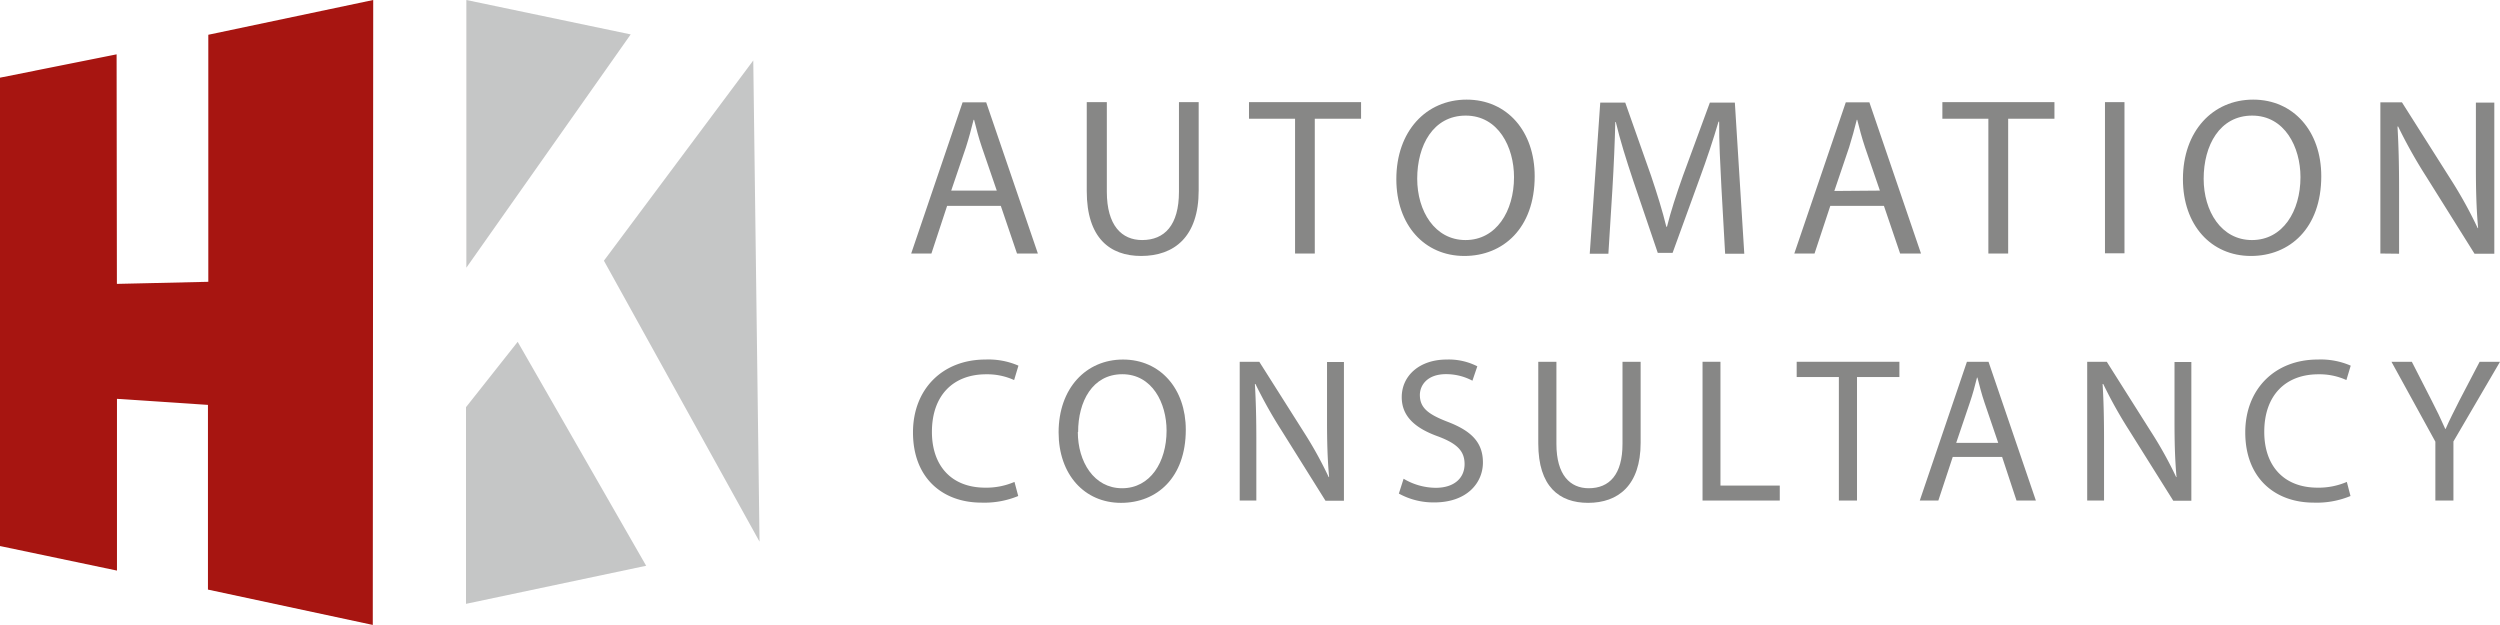 <svg id="Ebene_1" data-name="Ebene 1" xmlns="http://www.w3.org/2000/svg" viewBox="0 0 347.32 86.82"><defs><style>.cls-1{fill:#878786;}.cls-2{fill:#a71511;}.cls-3{fill:#c5c6c6;}</style></defs><path class="cls-1" d="M170.43,125.47l-2.18,6.62h-2.81l7.14-21h3.28l7.18,21h-2.9l-2.25-6.62Zm6.9-2.12-2.06-6c-.47-1.37-.78-2.62-1.09-3.84h-.07c-.31,1.25-.65,2.53-1.06,3.81L171,123.35Z" transform="translate(-38.85 -96.87)"/><path class="cls-1" d="M192.62,111.06v12.45c0,4.71,2.09,6.71,4.9,6.71,3.12,0,5.12-2.06,5.12-6.71V111.06h2.74v12.26c0,6.46-3.4,9.11-8,9.11-4.3,0-7.55-2.46-7.55-9V111.06Z" transform="translate(-38.85 -96.87)"/><path class="cls-1" d="M218.77,113.37h-6.4v-2.31h15.57v2.31h-6.43v18.72h-2.74Z" transform="translate(-38.85 -96.87)"/><path class="cls-1" d="M252.06,121.35c0,7.24-4.4,11.08-9.77,11.08-5.55,0-9.45-4.3-9.45-10.67,0-6.68,4.15-11.05,9.77-11.05S252.06,115.11,252.06,121.35Zm-16.32.35c0,4.49,2.44,8.52,6.71,8.52s6.74-4,6.74-8.74c0-4.18-2.18-8.55-6.71-8.55S235.74,117.08,235.74,121.7Z" transform="translate(-38.85 -96.87)"/><path class="cls-1" d="M278,122.85c-.15-2.93-.34-6.46-.31-9.08h-.09c-.72,2.47-1.59,5.09-2.66,8L271.22,132h-2.06l-3.4-10c-1-3-1.84-5.68-2.43-8.18h-.07c-.06,2.62-.21,6.15-.4,9.3l-.56,9h-2.59l1.46-21h3.47l3.59,10.17c.87,2.59,1.59,4.9,2.12,7.08h.09c.53-2.12,1.28-4.43,2.22-7.08l3.74-10.17h3.47l1.31,21h-2.66Z" transform="translate(-38.85 -96.87)"/><path class="cls-1" d="M293.13,125.47l-2.19,6.62h-2.81l7.15-21h3.28l7.17,21h-2.9l-2.25-6.62Zm6.89-2.12-2.06-6c-.46-1.37-.78-2.62-1.09-3.84h-.06c-.31,1.25-.66,2.53-1.06,3.81l-2.06,6.08Z" transform="translate(-38.85 -96.87)"/><path class="cls-1" d="M315.09,113.37H308.7v-2.31h15.57v2.31h-6.43v18.72h-2.75Z" transform="translate(-38.85 -96.87)"/><path class="cls-1" d="M334,111.06v21h-2.71v-21Z" transform="translate(-38.85 -96.87)"/><path class="cls-1" d="M361.34,121.35c0,7.24-4.4,11.08-9.77,11.08-5.55,0-9.45-4.3-9.45-10.67,0-6.68,4.15-11.05,9.76-11.05S361.34,115.11,361.34,121.35ZM345,121.7c0,4.49,2.43,8.52,6.71,8.52s6.74-4,6.74-8.74c0-4.18-2.19-8.55-6.71-8.55S345,117.08,345,121.7Z" transform="translate(-38.85 -96.87)"/><path class="cls-1" d="M369.55,132.09v-21h3l6.74,10.64a59.67,59.67,0,0,1,3.78,6.83l.06,0c-.25-2.81-.31-5.37-.31-8.64v-8.8h2.56v21h-2.75l-6.68-10.67a68.55,68.55,0,0,1-3.93-7l-.09,0c.15,2.65.22,5.18.22,8.67v9Z" transform="translate(-38.85 -96.87)"/><path class="cls-1" d="M180.31,165.78a12.33,12.33,0,0,1-5.09.92c-5.44,0-9.53-3.43-9.53-9.76,0-6,4.09-10.12,10.07-10.12a10.46,10.46,0,0,1,4.58.85l-.6,2a9.06,9.06,0,0,0-3.89-.8c-4.52,0-7.53,2.88-7.53,8,0,4.72,2.72,7.75,7.41,7.75a9.87,9.87,0,0,0,4.06-.8Z" transform="translate(-38.85 -96.87)"/><path class="cls-1" d="M203.59,156.57c0,6.64-4,10.16-9,10.16-5.09,0-8.67-3.95-8.67-9.79,0-6.12,3.8-10.12,8.95-10.12S203.59,150.85,203.59,156.57Zm-15,.32c0,4.12,2.23,7.81,6.15,7.81s6.18-3.64,6.18-8c0-3.84-2-7.84-6.15-7.84S188.63,152.65,188.63,156.89Z" transform="translate(-38.85 -96.87)"/><path class="cls-1" d="M211.08,166.41V147.13h2.72l6.18,9.76a54.07,54.07,0,0,1,3.46,6.26l.06,0c-.23-2.57-.29-4.92-.29-7.92v-8.07h2.35v19.28H223l-6.12-9.78a63.84,63.84,0,0,1-3.61-6.44l-.08,0c.14,2.43.2,4.75.2,7.95v8.24Z" transform="translate(-38.85 -96.87)"/><path class="cls-1" d="M233.85,163.38a8.82,8.82,0,0,0,4.47,1.26c2.54,0,4-1.34,4-3.29,0-1.8-1-2.83-3.63-3.83-3.15-1.12-5.1-2.75-5.1-5.47,0-3,2.49-5.23,6.24-5.23a8.73,8.73,0,0,1,4.26.94l-.68,2a7.75,7.75,0,0,0-3.67-.91c-2.63,0-3.63,1.57-3.63,2.89,0,1.8,1.17,2.69,3.83,3.72,3.27,1.25,4.93,2.83,4.93,5.66s-2.21,5.55-6.76,5.55a9.92,9.92,0,0,1-4.92-1.23Z" transform="translate(-38.85 -96.87)"/><path class="cls-1" d="M255.08,147.13v11.42c0,4.32,1.91,6.15,4.49,6.15,2.86,0,4.69-1.89,4.69-6.15V147.13h2.52v11.25c0,5.92-3.12,8.35-7.3,8.35-4,0-6.92-2.26-6.92-8.24V147.13Z" transform="translate(-38.85 -96.87)"/><path class="cls-1" d="M275.38,147.13h2.49v17.2h8.24v2.08H275.38Z" transform="translate(-38.85 -96.87)"/><path class="cls-1" d="M294.32,149.25h-5.86v-2.12h14.27v2.12h-5.89v17.16h-2.52Z" transform="translate(-38.85 -96.87)"/><path class="cls-1" d="M310.14,160.35l-2,6.06h-2.58l6.55-19.28h3l6.58,19.28H319L317,160.35Zm6.32-1.95-1.89-5.55c-.43-1.26-.71-2.4-1-3.52h-.06c-.28,1.15-.6,2.32-1,3.49l-1.89,5.58Z" transform="translate(-38.85 -96.87)"/><path class="cls-1" d="M328.82,166.41V147.13h2.72l6.17,9.76a54.25,54.25,0,0,1,3.47,6.26l.05,0c-.23-2.57-.28-4.92-.28-7.92v-8.07h2.34v19.28h-2.51l-6.13-9.78a61.8,61.8,0,0,1-3.6-6.44l-.09,0c.15,2.43.2,4.75.2,7.95v8.24Z" transform="translate(-38.85 -96.87)"/><path class="cls-1" d="M365.4,165.78a12.25,12.25,0,0,1-5.09.92c-5.43,0-9.53-3.43-9.53-9.76,0-6,4.1-10.12,10.07-10.12a10.42,10.42,0,0,1,4.58.85l-.6,2a9,9,0,0,0-3.89-.8c-4.52,0-7.52,2.88-7.52,8,0,4.72,2.71,7.75,7.41,7.75a9.91,9.91,0,0,0,4.06-.8Z" transform="translate(-38.85 -96.87)"/><path class="cls-1" d="M377.19,166.41v-8.18l-6.1-11.1h2.83l2.72,5.32c.75,1.46,1.32,2.63,1.92,4h.06c.54-1.26,1.2-2.52,1.94-4l2.78-5.32h2.83L379.7,158.2v8.21Z" transform="translate(-38.85 -96.87)"/><polygon class="cls-2" points="0 10.79 16.2 7.55 16.24 39.44 28.94 39.15 28.94 4.83 51.85 0 51.79 86.82 28.89 81.91 28.89 56.25 16.25 55.41 16.25 79.27 0 75.86 0 10.79"/><polygon class="cls-3" points="64.79 0 87.62 4.78 64.79 37.19 64.79 0"/><polygon class="cls-3" points="104.65 8.4 83.9 36.22 105.52 75.25 104.65 8.4"/><polygon class="cls-3" points="71.92 47.49 64.74 56.57 64.74 83.89 89.77 78.6 71.92 47.49"/></svg>
